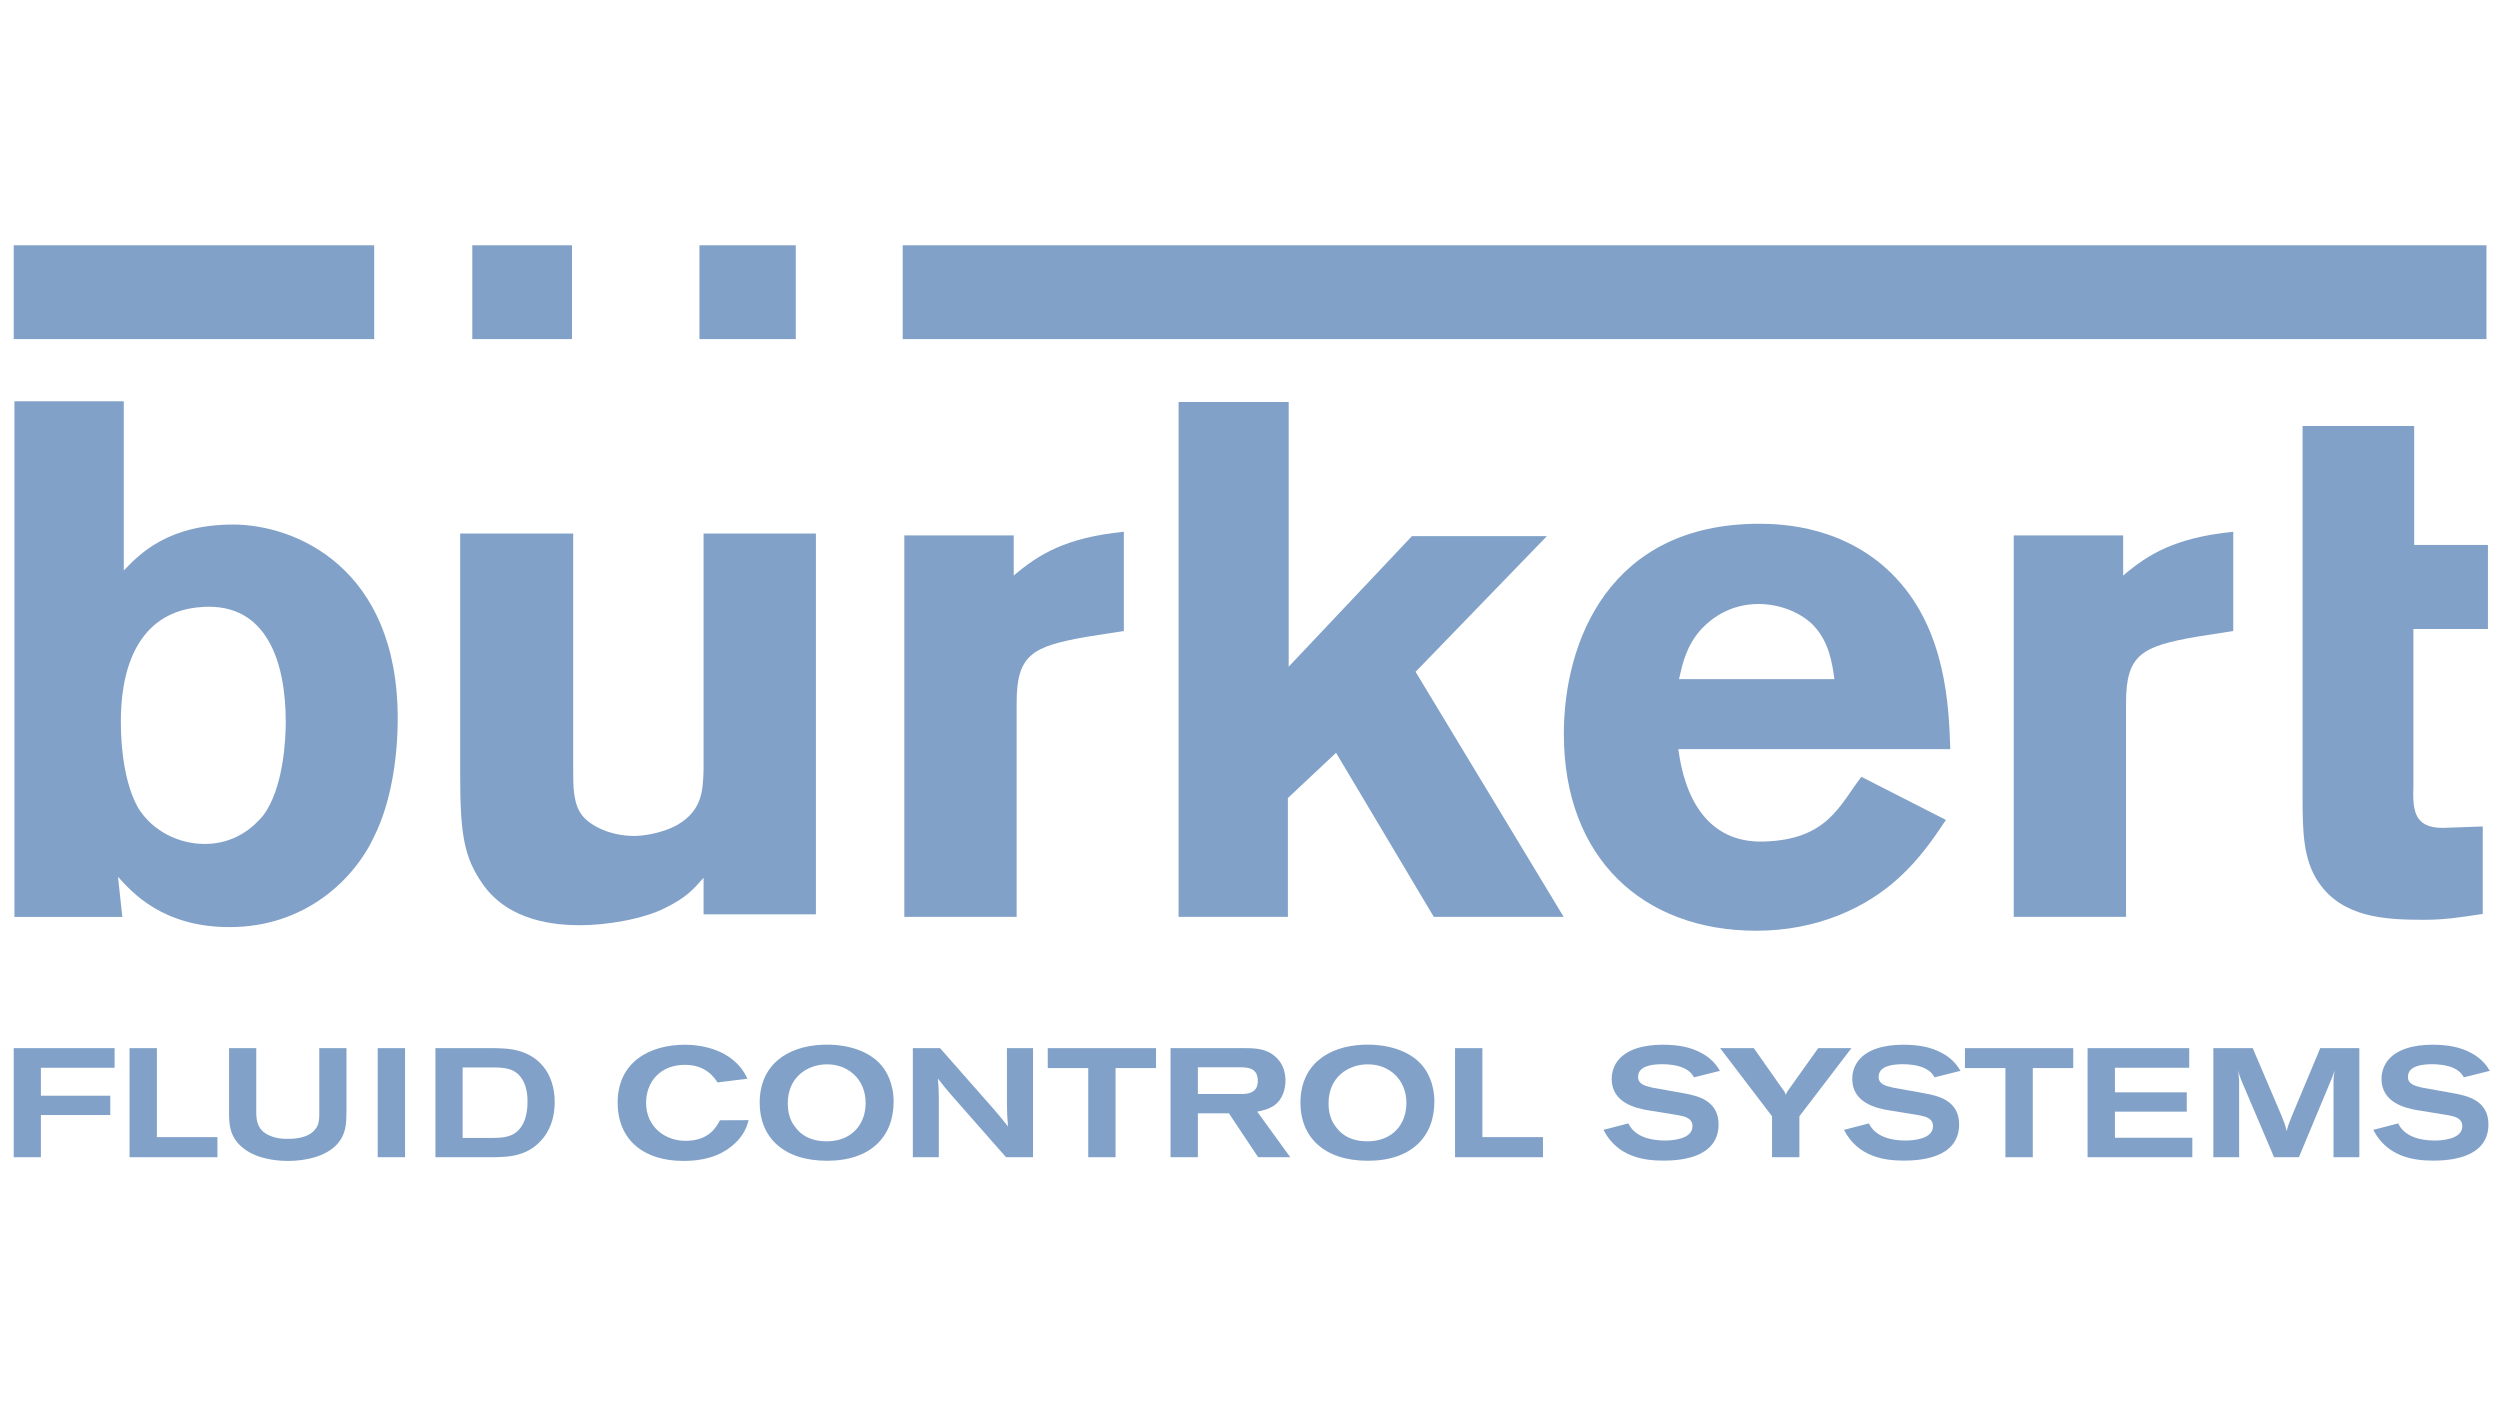 <?xml version="1.0" encoding="UTF-8"?> <svg xmlns="http://www.w3.org/2000/svg" xmlns:xlink="http://www.w3.org/1999/xlink" version="1.1" x="0px" y="0px" viewBox="0 0 1600 900" style="enable-background:new 0 0 1600 900;" xml:space="preserve"> <style type="text/css"> .st0{fill:none;} .st1{fill:#81A1C8;} .st2{fill-rule:evenodd;clip-rule:evenodd;fill:#81A1C8;} </style> <g id="Capa_1"> <rect class="st0" width="1600" height="900"></rect> </g> <g id="Capa_2"> <path class="st1" d="M450.29,341.45h71.89v243.71h-71.89V561.8c-7.01,7.94-11.23,12.62-24.3,19.14 c-14.47,7.49-38.61,11.21-54.48,11.21c-15.86,0-45.27-2.33-62.09-25.67c-12.57-17.73-14.92-32.2-14.92-71.89V341.45h72.34V492.7 c0,10.77,0,21.5,5.59,28.97c4.22,5.57,16.23,13.34,33.75,13.34c4.2,0,17.03-1.23,27.76-7.32c15.41-9.33,15.86-21.47,16.34-34.52 V341.45z"></path> <path class="st1" d="M79.23,256.8v108.3c10.25-10.72,28.48-29.39,70.03-29.39c39.2,0,105.28,27.04,105.28,124.13 c0,24.77-4.23,53.72-14.93,75.18c-12.62,27.52-44.15,58.33-92.69,58.33c-42.9,0-62.55-22.39-71.4-32.2l2.76,25.67H9.24V256.8H79.23 z M77.35,462.62c0,17.75,2.83,40.19,11.23,54.68c9.33,14.9,26.15,22.83,42.5,22.83c19.12,0,31.24-10.72,37.34-18.21 c13.05-17.25,14.46-48.97,14.46-59.75c0-38.73-12.17-76.08-52.79-73.75C77.84,391.22,77.35,448.17,77.35,462.62"></path> <path class="st1" d="M648.78,368.37c15.86-13.53,33.14-24.29,70.49-28.05v63.52l-23.8,3.72c-34.53,6.09-44.82,11.2-44.82,42.02 v137.22h-71.89V342.67h70.03V368.37z"></path> <polygon class="st1" points="754.29,257.28 824.76,257.28 824.76,426.69 903.64,343.13 990,343.13 905.97,429.96 1000.75,586.81 917.64,586.81 855.08,481.79 824.25,510.74 824.25,586.81 754.29,586.81 "></polygon> <path class="st1" d="M1245.4,524.75c-8.39,12.59-16.8,24.71-29.42,36.4c-20.99,19.58-52.7,34.52-91.92,34.52 c-72.36,0-123.2-46.21-123.2-126.03c0-58.8,28.88-134.43,125.07-134.43c14.47,0,56.5,1.42,87.76,35.01 c31.72,34.07,33.61,81.7,34.49,109.22h-174.04c3.98,30.96,18.54,60.14,54.53,59.15c41.02-1.1,48.64-23.34,62.61-41.42 L1245.4,524.75z M1174.02,434.65c-1.41-10.25-3.32-23.8-13.55-34.55c-8.88-8.86-22.41-13.54-34.98-13.54 c-17.33,0-29.44,8.42-36.47,15.88c-9.78,10.75-12.11,21.96-14.46,32.22H1174.02z"></path> <path class="st1" d="M1358.83,368.37c15.81-13.53,33.14-24.29,70.45-28.05v63.52l-23.77,3.72c-34.55,6.09-44.84,11.2-44.84,42.02 v137.22h-71.88V342.67h70.03V368.37z"></path> <path class="st1" d="M1473.64,348.26v-75.6h71.43v76.08h47.2v53.81h-47.69v99.75c-0.43,15-0.43,27.55,18.67,27.55l25.7-0.93v56 c-15.38,2.33-24.73,3.75-37.84,3.75c-24.73,0-51.77-1.42-67.15-23.85c-9.81-14.44-10.32-31.67-10.32-55.06V346.95"></path> <rect x="8.78" y="156.98" class="st1" width="230.71" height="60.04"></rect> <rect x="302.27" y="156.98" class="st1" width="63.81" height="60.04"></rect> <rect x="447.65" y="156.98" class="st1" width="61.65" height="60.04"></rect> <rect x="577.72" y="156.98" class="st1" width="1013.62" height="60.04"></rect> <polygon class="st1" points="8.78,740.62 26.17,740.62 26.17,713.62 70.58,713.62 70.58,701.26 26.17,701.26 26.17,683.37 73.34,683.37 73.34,670.81 8.78,670.81 "></polygon> <polygon class="st1" points="82.91,740.62 139.16,740.62 139.16,727.76 100.41,727.76 100.41,670.81 82.91,670.81 "></polygon> <path class="st1" d="M146.59,711.35c0,8.31,0.1,17.51,11.07,24.92c4.36,2.88,8.7,4.25,12.08,5.05c4.84,1.18,9.77,1.68,14.73,1.68 c10.57,0,24.02-2.67,31.24-10.69c5.93-6.52,5.93-13.55,6.04-20.96v-40.54h-17.41v41.13c0.19,7.03-1.28,9.3-2.97,11.28 c-2.76,3.16-7.01,4.94-13.64,5.54c-5.14,0.19-10.17,0.38-15.81-2.28c-6.63-3.16-7.91-8.4-7.91-14.63v-41.03h-17.41V711.35z"></path> <rect x="241.73" y="670.81" class="st1" width="17.51" height="69.8"></rect> <path class="st2" d="M316.24,683.18c6.04,0.1,13.35,0.19,17.91,7.41c1.98,3.16,3.47,7.71,3.47,14.33c0,8.8-2.19,13.66-4.26,16.52 c-4.65,6.63-11.76,6.72-17.99,6.82h-19.28v-45.08H316.24z M278.67,740.62h35.99c10.59-0.1,23.74-0.19,33.53-12.95 c4.84-6.42,6.82-14.33,6.82-22.35c0-18-10.08-32.23-30.46-34.12c-2.56-0.29-5.14-0.29-7.7-0.38h-38.17V740.62z"></path> <path class="st1" d="M460.76,716.98c-2.27,4.25-6.92,13.15-22.04,13.15c-13.26,0-25.22-9.09-25.22-24.33 c0-13.34,8.99-24.31,24.82-24.31c13.55,0,18.98,8.31,20.86,11.26l19.18-2.36c-9.1-19.98-32.04-21.76-40.04-21.76 c-22.04,0-43.01,10.69-43.01,36.98c0,24.42,17.2,37.38,42.02,37.38c17.79,0,27.09-5.83,32.73-10.97 c6.23-5.73,7.81-10.78,9.09-15.13L460.76,716.98z"></path> <path class="st2" d="M528.31,681.19c13.93-0.5,25.7,9.1,25.7,24.73c0,13.45-8.7,24.52-25.01,24.52c-13.55,0-18.69-7.22-20.37-9.58 c-1.29-1.69-4.46-6.13-4.46-14.65C504.18,689.3,516.64,681.59,528.31,681.19 M526.33,668.63c-22.94,0.99-40.14,13.15-40.14,37.17 c0,21.76,14.92,37.09,43.11,37.09c28.18,0,42.62-15.62,42.62-37.87c0-11.66-4.65-19.38-7.52-22.84 C555.69,671.6,540.07,668.04,526.33,668.63"></path> <path class="st1" d="M584.23,740.62h16.61v-38.46c-0.1-5.33-0.1-6.53-0.59-11.87c3.85,4.95,5.33,6.72,8.99,10.97l34.61,39.36h17.3 v-69.8h-16.71v35.68c0.1,6.04,0.1,7.81,0.69,14.44c-4.35-5.43-5.14-6.42-9.3-11.28l-34.2-38.85h-17.41V740.62z"></path> <polygon class="st1" points="670.56,683.56 696.47,683.56 696.47,740.62 713.96,740.62 713.96,683.56 739.87,683.56 739.87,670.82 670.56,670.82 "></polygon> <path class="st2" d="M766.65,683.06h27.09c6.92,0,8.59,1.68,9.89,3.37c1.18,1.68,1.37,4.04,1.37,5.43c0,7.81-6.71,8.31-10.48,8.31 h-27.87V683.06z M749.14,740.62h17.51v-28.08h19.87l18.69,28.08h20.56l-21.15-29.17c2.76-0.5,7.6-1.49,11.37-4.34 c4.93-3.77,6.71-10.09,6.71-15.43c0-4.06-0.97-9.3-4.54-13.45c-5.85-6.72-13.05-7.41-20.97-7.41h-48.05V740.62z"></path> <path class="st2" d="M874.4,681.19c13.95-0.5,25.7,9.1,25.7,24.73c0,13.45-8.7,24.52-25.01,24.52c-13.55,0-18.69-7.22-20.37-9.58 c-1.29-1.69-4.46-6.13-4.46-14.65C850.26,689.3,862.72,681.59,874.4,681.19 M872.42,668.63c-22.94,0.99-40.14,13.15-40.14,37.17 c0,21.76,14.94,37.09,43.11,37.09c28.18,0,42.62-15.62,42.62-37.87c0-11.66-4.65-19.38-7.52-22.84 C901.77,671.6,886.15,668.04,872.42,668.63"></path> <polygon class="st1" points="931.23,740.62 987.49,740.62 987.49,727.76 948.74,727.76 948.74,670.81 931.23,670.81 "></polygon> <path class="st1" d="M1026.23,723.11c8.99,17.7,26.69,19.68,38.17,19.68c8.79,0,35.49-0.8,35.49-23.24 c0-15.32-13.75-18.29-21.85-19.77c-3.27-0.69-17.51-3.07-20.36-3.66c-5.26-1.18-9.3-2.36-9.3-6.92c0-6.63,7.91-8.11,15.62-8.11 c3.35,0,9.39,0.4,14.04,2.67c4.15,2.08,5.53,4.65,6.12,5.73l16.61-4.15c-1.37-2.27-4.44-7.41-11.56-11.26 c-7.22-3.96-15.03-5.45-25.21-5.45c-11.09,0-23.93,2.48-29.77,11.87c-1.77,2.88-2.76,6.42-2.76,9.89 c0,15.81,16.21,18.88,22.65,20.08c3.26,0.59,17.6,2.76,20.46,3.35c3.75,0.69,8.61,1.88,8.61,6.92c0,8.51-13.35,9.2-17.6,9.2 c-9.49,0-19.49-2.57-23.43-10.97L1026.23,723.11z"></path> <path class="st1" d="M1134.1,714.41v26.21h17.51v-26.21l33.32-43.61h-21.26l-19.09,26.8c-0.89,1.28-1.09,1.68-1.68,3.07 c-0.5-1.39-0.59-1.79-1.98-3.56l-18.5-26.31h-21.55L1134.1,714.41z"></path> <path class="st1" d="M1180.17,723.11c8.99,17.7,26.69,19.68,38.16,19.68c8.8,0,35.51-0.8,35.51-23.24 c0-15.32-13.75-18.29-21.85-19.77c-3.27-0.69-17.51-3.07-20.36-3.66c-5.26-1.18-9.3-2.36-9.3-6.92c0-6.63,7.91-8.11,15.62-8.11 c3.35,0,9.39,0.4,14.04,2.67c4.15,2.08,5.53,4.65,6.13,5.73l16.6-4.15c-1.37-2.27-4.44-7.41-11.56-11.26 c-7.22-3.96-15.03-5.45-25.21-5.45c-11.09,0-23.94,2.48-29.77,11.87c-1.77,2.88-2.76,6.42-2.76,9.89 c0,15.81,16.21,18.88,22.65,20.08c3.26,0.59,17.6,2.76,20.46,3.35c3.75,0.69,8.61,1.88,8.61,6.92c0,8.51-13.35,9.2-17.6,9.2 c-9.49,0-19.49-2.57-23.43-10.97L1180.17,723.11z"></path> <polygon class="st1" points="1257.57,683.56 1283.47,683.56 1283.47,740.62 1300.98,740.62 1300.98,683.56 1326.87,683.56 1326.87,670.82 1257.57,670.82 "></polygon> <polygon class="st1" points="1336.05,740.62 1403.09,740.62 1403.09,728.16 1353.56,728.16 1353.56,711.45 1399.53,711.45 1399.53,699.09 1353.56,699.09 1353.56,683.37 1401.11,683.37 1401.11,670.81 1336.05,670.81 "></polygon> <path class="st1" d="M1416.53,740.62h16.51v-49.15c-0.21-2.67-0.3-3.26-0.59-6.23c0.78,2.88,0.97,3.66,2.08,6.34l20.86,49.04h15.91 l20.86-50.03c0.99-2.48,1.29-3.27,1.98-5.35c-0.38,2.68-0.69,4.46-0.69,6.53v48.84h16.52v-69.8h-25.01l-18.19,43.49 c-1.98,4.86-2.57,6.63-3.27,9.6c-0.99-3.96-1.68-5.83-3.55-10.38l-18.21-42.71h-25.2V740.62z"></path> <path class="st1" d="M1518.93,723.11c8.99,17.7,26.71,19.68,38.17,19.68c8.79,0,35.49-0.8,35.49-23.24 c0-15.32-13.75-18.29-21.85-19.77c-3.27-0.69-17.51-3.07-20.36-3.66c-5.24-1.18-9.3-2.36-9.3-6.92c0-6.63,7.91-8.11,15.62-8.11 c3.35,0,9.39,0.4,14.04,2.67c4.15,2.08,5.53,4.65,6.13,5.73l16.61-4.15c-1.39-2.27-4.46-7.41-11.58-11.26 c-7.22-3.96-15.03-5.45-25.21-5.45c-11.07,0-23.93,2.48-29.76,11.87c-1.79,2.88-2.78,6.42-2.78,9.89 c0,15.81,16.23,18.88,22.65,20.08c3.26,0.59,17.6,2.76,20.46,3.35c3.75,0.69,8.61,1.88,8.61,6.92c0,8.51-13.35,9.2-17.6,9.2 c-9.49,0-19.49-2.57-23.43-10.97L1518.93,723.11z"></path> </g> </svg> 